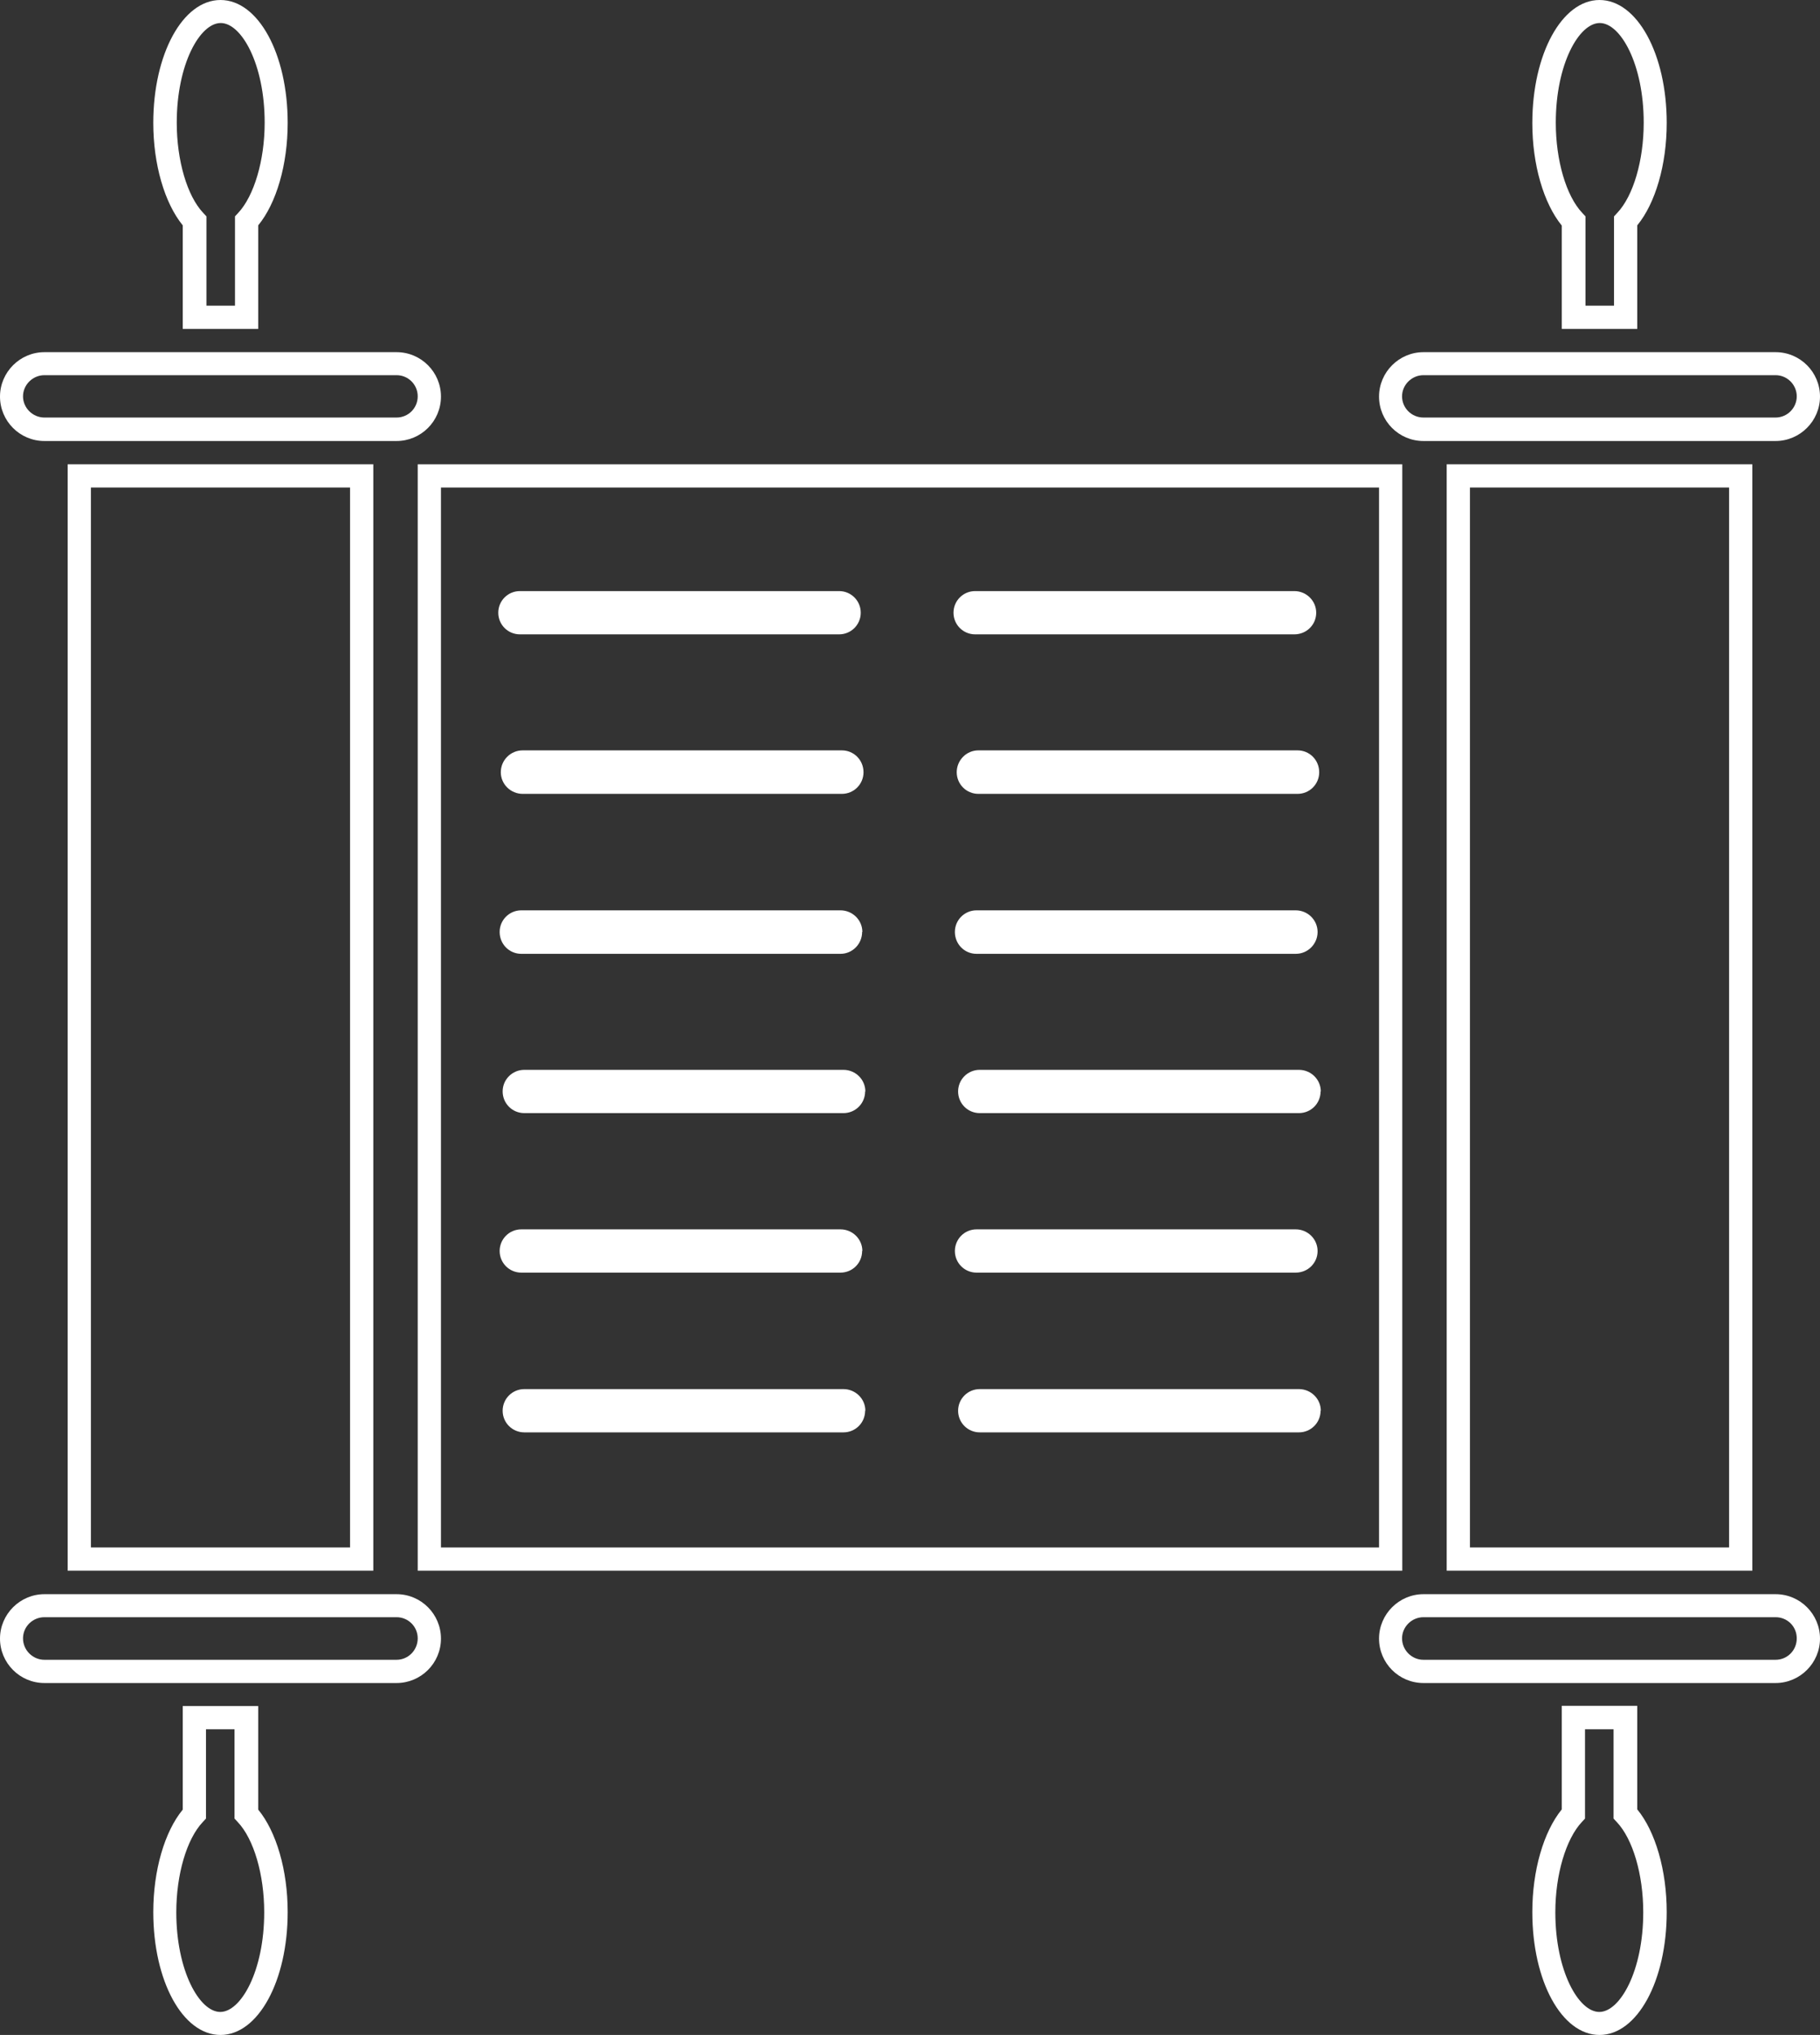 <svg xmlns="http://www.w3.org/2000/svg" id="Calque_2" data-name="Calque 2" viewBox="0 0 79.08 88.41"><rect x="0" y="0" width="79.08" height="88.41" fill="#333333" stroke="none"/><g id="Calque_1-2" data-name="Calque 1"><path d="m16.22,68.24H2.94V20.17h13.28v48.07h0Zm-12.27-1.01h11.26V21.18H3.95v46.05Z" style="fill: #fff; stroke-width: 0px;"></path><path d="m17.23,19.16H1.93c-1.07,0-1.93-.87-1.93-1.93s.87-1.93,1.93-1.93h15.3c1.07,0,1.93.87,1.93,1.93,0,1.07-.87,1.93-1.93,1.93Zm-15.3-2.86c-.51,0-.93.42-.93.92s.42.92.93.92h15.3c.51,0,.92-.41.92-.92s-.41-.92-.92-.92H1.93Z" style="fill: #fff; stroke-width: 0px;"></path><path d="m17.23,73.12H1.93c-1.07,0-1.93-.87-1.93-1.93s.87-1.93,1.93-1.93h15.3c1.07,0,1.93.87,1.93,1.93,0,1.07-.87,1.93-1.93,1.93Zm-15.3-2.86c-.51,0-.93.41-.93.92s.42.93.93.93h15.3c.51,0,.92-.42.92-.93s-.41-.92-.92-.92H1.93Z" style="fill: #fff; stroke-width: 0px;"></path><path d="m9.58,88.41c-1.64,0-2.92-2.34-2.92-5.34,0-1.81.49-3.49,1.28-4.45v-4.5h3.28v4.5c.79.96,1.28,2.64,1.28,4.45,0,2.99-1.28,5.34-2.92,5.34Zm-.63-13.28v3.88l-.14.15c-.7.74-1.15,2.28-1.15,3.92,0,2.55,1.01,4.33,1.91,4.33s1.91-1.78,1.91-4.33c0-1.64-.45-3.18-1.15-3.92l-.14-.15v-3.88h-1.26Z" style="fill: #fff; stroke-width: 0px;"></path><path d="m11.22,14.29h-3.28v-4.5c-.79-.97-1.28-2.65-1.28-4.45,0-2.99,1.28-5.34,2.92-5.34s2.92,2.34,2.92,5.34c0,1.81-.49,3.49-1.28,4.45,0,0,0,4.5,0,4.5Zm-2.27-1.01h1.26v-3.88l.14-.15c.69-.74,1.15-2.28,1.15-3.92,0-2.55-1.01-4.33-1.91-4.33s-1.91,1.78-1.91,4.33c0,1.64.45,3.18,1.15,3.92l.14.15v3.88h0Z" style="fill: #fff; stroke-width: 0px;"></path><path d="m76.14,68.24h-13.28V20.17h13.28v48.07h0Zm-12.27-1.01h11.26V21.18h-11.26v46.05Z" style="fill: #fff; stroke-width: 0px;"></path><path d="m77.15,19.16h-15.3c-1.07,0-1.93-.87-1.93-1.93s.87-1.93,1.93-1.93h15.3c1.07,0,1.93.87,1.93,1.93s-.87,1.93-1.93,1.93Zm-15.3-2.86c-.51,0-.93.42-.93.92s.41.92.93.92h15.3c.51,0,.92-.42.92-.92s-.41-.92-.92-.92h-15.3Z" style="fill: #fff; stroke-width: 0px;"></path><path d="m77.15,73.12h-15.3c-1.07,0-1.93-.87-1.93-1.93s.87-1.93,1.93-1.93h15.3c1.07,0,1.93.87,1.93,1.93s-.87,1.93-1.93,1.93Zm-15.3-2.86c-.51,0-.93.42-.93.92s.41.93.93.93h15.3c.51,0,.92-.41.92-.93s-.41-.92-.92-.92h-15.3Z" style="fill: #fff; stroke-width: 0px;"></path><path d="m69.5,88.41c-1.64,0-2.92-2.34-2.92-5.34,0-1.81.49-3.49,1.28-4.46v-4.5h3.28v4.5c.79.96,1.28,2.65,1.28,4.46,0,2.99-1.28,5.34-2.92,5.34Zm-.63-13.28v3.88l-.14.15c-.69.74-1.15,2.28-1.15,3.92,0,2.55,1.01,4.33,1.91,4.33s1.91-1.78,1.91-4.33c0-1.64-.45-3.18-1.15-3.92l-.14-.15v-3.88h-1.26Z" style="fill: #fff; stroke-width: 0px;"></path><path d="m71.14,14.29h-3.28v-4.49c-.79-.97-1.28-2.65-1.28-4.45C66.58,2.34,67.87,0,69.5,0s2.92,2.34,2.92,5.34c0,1.81-.49,3.49-1.28,4.45v4.49h0Zm-2.27-1.01h1.26v-3.88l.14-.15c.7-.74,1.15-2.28,1.15-3.92,0-2.55-1.01-4.33-1.91-4.33s-1.91,1.78-1.91,4.33c0,1.64.45,3.18,1.15,3.92l.14.15v3.88h0Z" style="fill: #fff; stroke-width: 0px;"></path><path d="m60.93,68.24H18.15V20.17h42.78v48.07h0Zm-41.77-1.01h40.76V21.18H19.16s0,46.06,0,46.06Z" style="fill: #fff; stroke-width: 0px;"></path><path d="m37.4,26.62c0,.52-.42.94-.94.94h-13.87c-.52,0-.94-.42-.94-.94h0c0-.52.42-.94.94-.94h13.87c.52,0,.94.42.94.94h0Z" style="fill: #fff; stroke-width: 0px;"></path><path d="m57.19,26.62c0,.52-.42.94-.95.94h-13.87c-.52,0-.94-.42-.94-.94h0c0-.52.42-.94.94-.94h13.87c.52,0,.95.42.95.94h0Z" style="fill: #fff; stroke-width: 0px;"></path><path d="m37.52,33.55c0,.52-.42.94-.94.94h-13.87c-.52,0-.95-.42-.95-.94h0c0-.52.42-.95.95-.95h13.87c.52,0,.94.42.94.95h0Z" style="fill: #fff; stroke-width: 0px;"></path><path d="m57.32,33.55c0,.52-.42.94-.94.94h-13.87c-.52,0-.94-.42-.94-.94h0c0-.52.42-.95.94-.95h13.87c.52,0,.94.42.94.95h0Z" style="fill: #fff; stroke-width: 0px;"></path><path d="m37.46,40.49c0,.52-.42.95-.94.95h-13.87c-.52,0-.94-.42-.94-.95h0c0-.52.42-.94.94-.94h13.87c.52,0,.95.42.95.94h0Z" style="fill: #fff; stroke-width: 0px;"></path><path d="m57.25,40.49c0,.52-.42.95-.95.95h-13.87c-.52,0-.94-.42-.94-.95h0c0-.52.42-.94.94-.94h13.87c.52,0,.95.42.95.94h0Z" style="fill: #fff; stroke-width: 0px;"></path><path d="m37.59,47.42c0,.52-.42.94-.94.94h-13.87c-.52,0-.94-.42-.94-.94h0c0-.52.42-.94.94-.94h13.87c.52,0,.95.42.95.94h0Z" style="fill: #fff; stroke-width: 0px;"></path><path d="m57.38,47.42c0,.52-.42.94-.94.94h-13.87c-.52,0-.94-.42-.94-.94h0c0-.52.42-.94.94-.94h13.87c.52,0,.95.42.95.94h0Z" style="fill: #fff; stroke-width: 0px;"></path><path d="m37.46,54.35c0,.52-.42.94-.94.94h-13.87c-.52,0-.94-.42-.94-.94h0c0-.52.42-.94.94-.94h13.87c.52,0,.95.42.95.94h0Z" style="fill: #fff; stroke-width: 0px;"></path><path d="m57.25,54.35c0,.52-.42.94-.95.94h-13.87c-.52,0-.94-.42-.94-.94h0c0-.52.42-.94.94-.94h13.87c.52,0,.95.42.95.94h0Z" style="fill: #fff; stroke-width: 0px;"></path><path d="m37.59,61.29c0,.52-.42.94-.94.94h-13.87c-.52,0-.94-.42-.94-.94h0c0-.52.42-.94.94-.94h13.87c.52,0,.95.42.95.94h0Z" style="fill: #fff; stroke-width: 0px;"></path><path d="m57.38,61.29c0,.52-.42.94-.94.94h-13.87c-.52,0-.94-.42-.94-.94h0c0-.52.42-.94.94-.94h13.87c.52,0,.95.42.95.94h0Z" style="fill: #fff; stroke-width: 0px;"></path></g></svg>